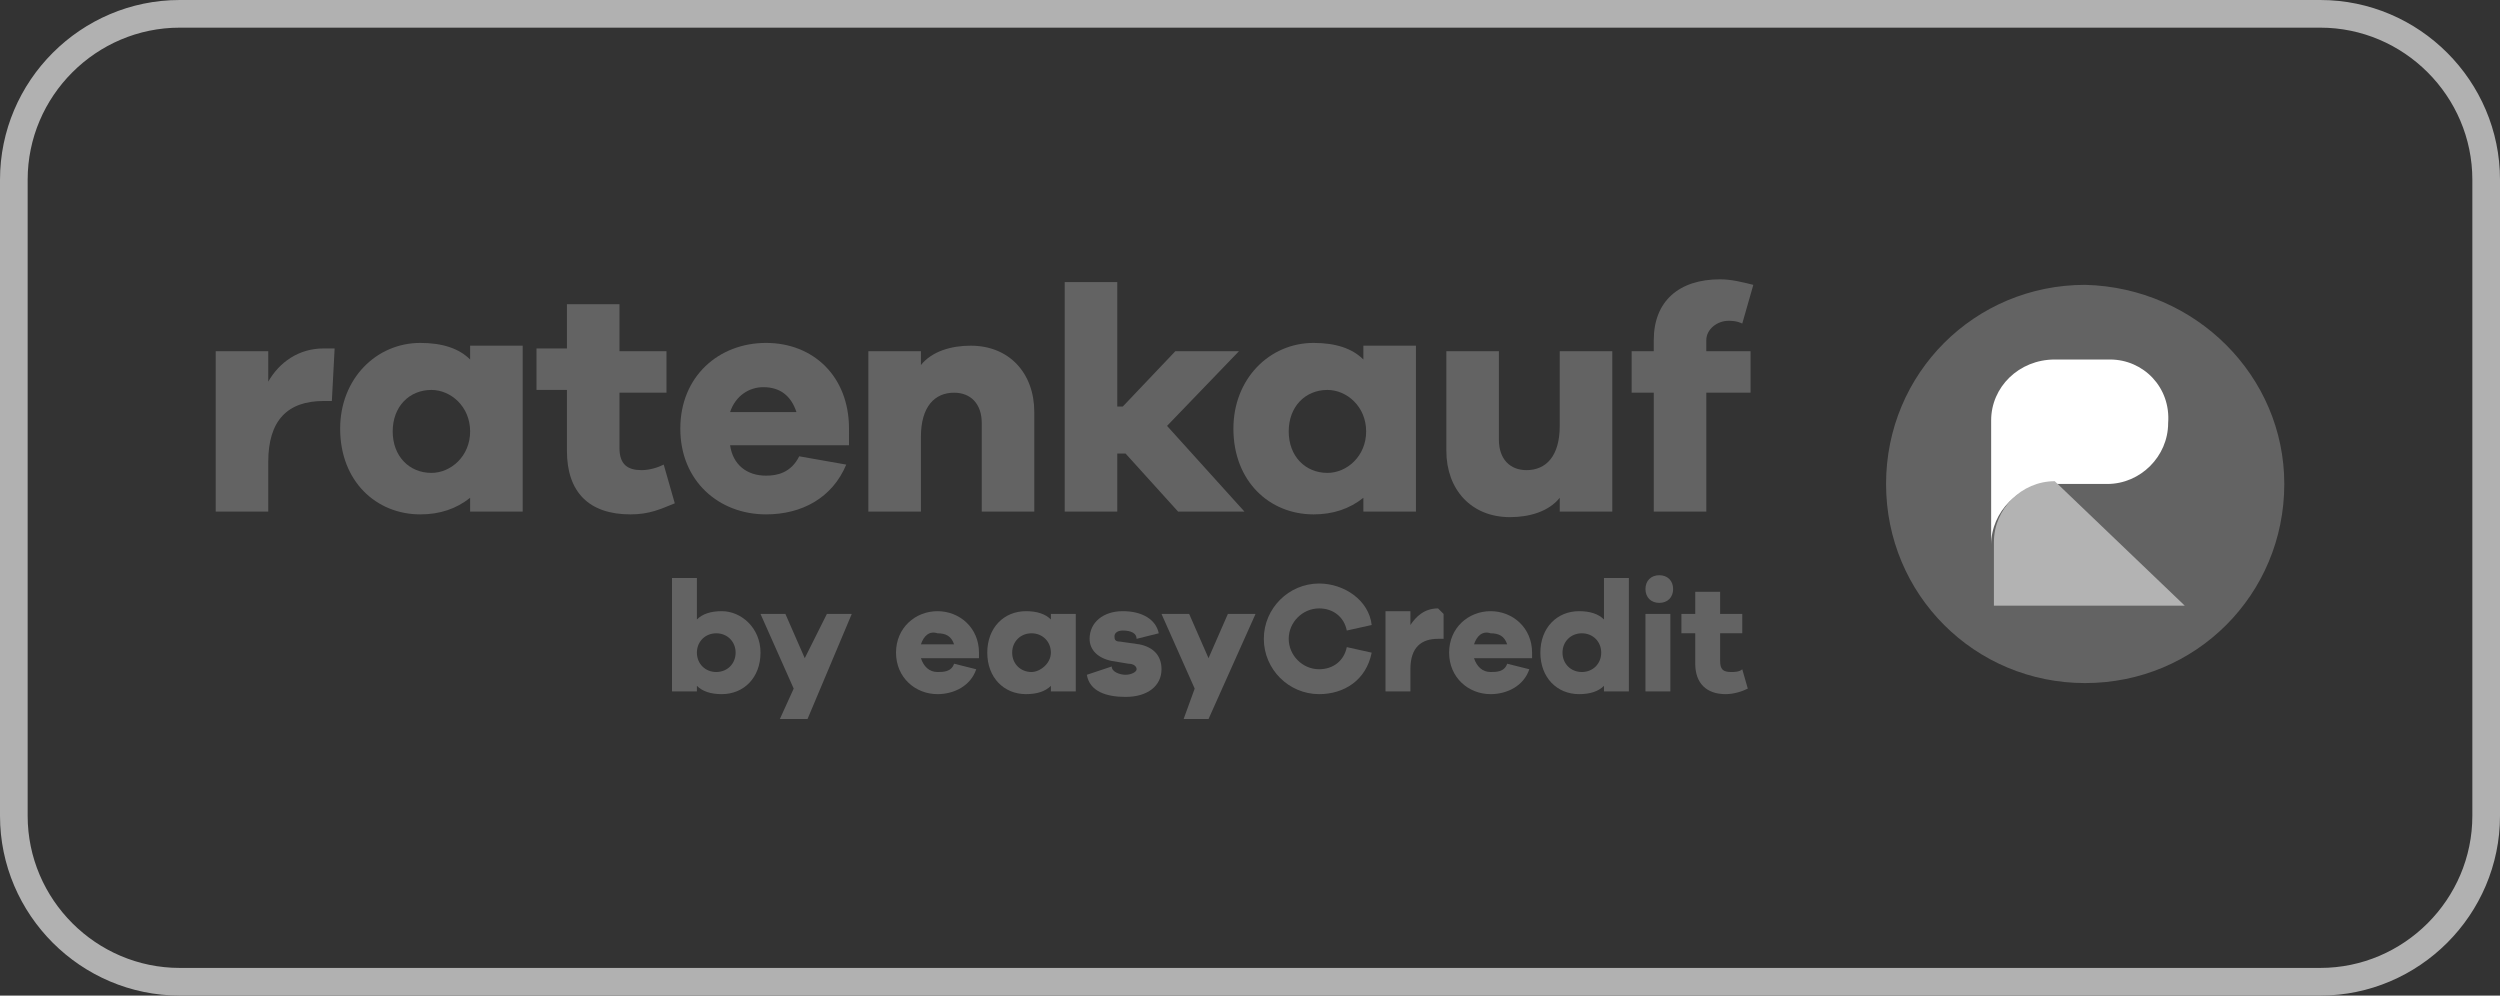 <?xml version="1.0" encoding="utf-8"?>
<!-- Generator: Adobe Illustrator 24.1.0, SVG Export Plug-In . SVG Version: 6.00 Build 0)  -->
<svg version="1.1" id="Ebene_1" xmlns="http://www.w3.org/2000/svg" xmlns:xlink="http://www.w3.org/1999/xlink" x="0px" y="0px"
	 viewBox="0 0 90.4 36" style="enable-background:new 0 0 90.4 36;" xml:space="preserve">
<rect x="0" y="0" width="90.4" height="36" fill="#333333" stroke="none"/>
<style type="text/css">
	.st0{fill:none;stroke:#B1B1B1;}
	.st1{fill:#636363;}
	.st2{fill:#FFFFFF;}
	.st3{fill:#B3B3B3;}
</style>
<g>
	<g>
		<path class="st0" d="M6.5,0.5c-3.3,0-6,2.7-6,6v23c0,3.3,2.7,6,6,6h77.4c3.3,0,6-2.7,6-6v-23c0-3.3-2.7-6-6-6H6.5z"/>
	</g>
</g>
<g>
	<path class="st1" d="M12.1,12.6L12,14.5h-0.3c-1.3,0-2,0.7-2,2.2v1.8H7.8v-5.8h1.9v1.1c0.4-0.7,1.1-1.2,2-1.2
		C11.9,12.6,12,12.6,12.1,12.6"/>
	<path class="st1" d="M18.9,18.5H17V18c-0.5,0.4-1.1,0.6-1.8,0.6c-1.6,0-2.9-1.2-2.9-3.1c0-1.8,1.3-3.1,2.9-3.1
		c0.8,0,1.4,0.2,1.8,0.6v-0.5h1.9C18.9,12.7,18.9,18.5,18.9,18.5z M17,15.6c0-0.9-0.7-1.5-1.4-1.5c-0.8,0-1.4,0.6-1.4,1.5
		c0,0.9,0.6,1.5,1.4,1.5C16.3,17.1,17,16.5,17,15.6"/>
	<path class="st1" d="M24.4,18.2c-0.5,0.2-0.9,0.4-1.6,0.4c-1.5,0-2.3-0.8-2.3-2.3v-2.2h-1.1v-1.5h1.1V11h1.9v1.7h1.7v1.5h-1.7v2
		c0,0.6,0.3,0.8,0.8,0.8c0.3,0,0.6-0.1,0.8-0.2L24.4,18.2z"/>
	<path class="st1" d="M30.7,16.1h-4.3c0.1,0.7,0.6,1.1,1.3,1.1c0.4,0,0.9-0.1,1.2-0.7l1.7,0.3c-0.5,1.2-1.6,1.8-2.9,1.8
		c-1.7,0-3.1-1.2-3.1-3.1s1.4-3.1,3.1-3.1c1.7,0,3,1.2,3,3.1L30.7,16.1L30.7,16.1z M26.4,14.9h2.4c-0.2-0.6-0.6-0.9-1.2-0.9
		C27.1,14,26.6,14.3,26.4,14.9"/>
	<path class="st1" d="M37.4,14.9v3.6h-1.9v-3.2c0-0.7-0.4-1.1-1-1.1c-0.7,0-1.2,0.5-1.2,1.6v2.7h-1.9v-5.8h1.9v0.5
		c0.4-0.5,1.1-0.7,1.8-0.7C36.5,12.5,37.4,13.5,37.4,14.9"/>
	<polygon class="st1" points="42.6,18.5 40.7,16.4 40.4,16.4 40.4,18.5 38.5,18.5 38.5,10.2 40.4,10.2 40.4,14.7 40.6,14.7 
		42.5,12.7 44.8,12.7 42.2,15.4 45,18.5 	"/>
	<path class="st1" d="M51.2,18.5h-1.9V18c-0.5,0.4-1.1,0.6-1.8,0.6c-1.6,0-2.9-1.2-2.9-3.1c0-1.8,1.3-3.1,2.9-3.1
		c0.8,0,1.4,0.2,1.8,0.6v-0.5h1.9V18.5z M49.4,15.6c0-0.9-0.7-1.5-1.4-1.5c-0.8,0-1.4,0.6-1.4,1.5c0,0.9,0.6,1.5,1.4,1.5
		C48.7,17.1,49.4,16.5,49.4,15.6"/>
	<path class="st1" d="M58.3,18.5h-1.9v-0.5c-0.4,0.5-1.1,0.7-1.8,0.7c-1.4,0-2.3-1-2.3-2.4v-3.6h1.9v3.2c0,0.7,0.4,1.1,1,1.1
		c0.7,0,1.2-0.5,1.2-1.6v-2.7h1.9V18.5z"/>
	<path class="st1" d="M63.3,12.7v1.5h-1.6v4.3h-1.9v-4.3H59v-1.5h0.8v-0.4c0-1.4,0.9-2.2,2.4-2.2c0.4,0,0.8,0.1,1.2,0.2l-0.4,1.4
		c-0.2-0.1-0.4-0.1-0.5-0.1c-0.4,0-0.8,0.3-0.8,0.7v0.4H63.3z"/>
	<path class="st1" d="M27.5,23.6c0,0.9-0.6,1.5-1.4,1.5c-0.4,0-0.7-0.1-0.9-0.3V25h-0.9v-4.1h0.9v1.5c0.2-0.2,0.5-0.3,0.9-0.3
		C26.8,22.1,27.5,22.7,27.5,23.6 M26.6,23.6c0-0.4-0.3-0.7-0.7-0.7c-0.4,0-0.7,0.3-0.7,0.7c0,0.4,0.3,0.7,0.7,0.7
		C26.3,24.3,26.6,24,26.6,23.6"/>
	<polygon class="st1" points="29.2,26 28.2,26 28.7,24.9 27.5,22.2 28.4,22.2 29.1,23.8 29.9,22.2 30.8,22.2 	"/>
	<path class="st1" d="M35.4,23.8h-2.1c0.1,0.3,0.3,0.5,0.6,0.5c0.2,0,0.5,0,0.6-0.3l0.8,0.2c-0.2,0.6-0.8,0.9-1.4,0.9
		c-0.8,0-1.5-0.6-1.5-1.5c0-0.9,0.7-1.5,1.5-1.5c0.8,0,1.5,0.6,1.5,1.5L35.4,23.8L35.4,23.8z M33.3,23.3h1.2
		c-0.1-0.3-0.3-0.4-0.6-0.4C33.6,22.8,33.4,23,33.3,23.3"/>
	<path class="st1" d="M38.9,25H38v-0.2c-0.2,0.2-0.5,0.3-0.9,0.3c-0.8,0-1.4-0.6-1.4-1.5c0-0.9,0.6-1.5,1.4-1.5
		c0.4,0,0.7,0.1,0.9,0.3v-0.2h0.9V25z M38,23.6c0-0.4-0.3-0.7-0.7-0.7c-0.4,0-0.7,0.3-0.7,0.7c0,0.4,0.3,0.7,0.7,0.7
		C37.6,24.3,38,24,38,23.6"/>
	<path class="st1" d="M40.2,24.1c0,0.2,0.3,0.3,0.5,0.3c0.2,0,0.4-0.1,0.4-0.2c0-0.1-0.1-0.2-0.3-0.2l-0.6-0.1
		c-0.5-0.1-0.8-0.4-0.8-0.8c0-0.6,0.5-1,1.2-1c0.7,0,1.2,0.3,1.3,0.8l-0.8,0.2c0-0.2-0.2-0.3-0.5-0.3c-0.2,0-0.3,0.1-0.3,0.2
		c0,0.1,0,0.2,0.2,0.2l0.7,0.1c0.5,0.1,0.8,0.4,0.8,0.9c0,0.6-0.5,1-1.3,1c-0.7,0-1.3-0.2-1.4-0.8L40.2,24.1z"/>
	<polygon class="st1" points="43.7,26 42.8,26 43.2,24.9 42,22.2 43,22.2 43.7,23.8 44.4,22.2 45.4,22.2 	"/>
	<path class="st1" d="M49.6,23.6c-0.2,1-1,1.5-1.9,1.5c-1.1,0-2-0.9-2-2c0-1.1,0.9-2,2-2c0.9,0,1.8,0.6,1.9,1.5l-0.9,0.2
		c-0.1-0.5-0.5-0.8-1-0.8c-0.6,0-1.1,0.5-1.1,1.1s0.5,1.1,1.1,1.1c0.5,0,0.9-0.3,1-0.8L49.6,23.6z"/>
	<path class="st1" d="M52.2,22.2l0,0.9H52c-0.6,0-1,0.3-1,1.1V25h-0.9v-2.9H51v0.5c0.2-0.3,0.5-0.6,1-0.6
		C52.1,22.1,52.1,22.1,52.2,22.2"/>
	<path class="st1" d="M55.4,23.8h-2.1c0.1,0.3,0.3,0.5,0.6,0.5c0.2,0,0.5,0,0.6-0.3l0.8,0.2c-0.2,0.6-0.8,0.9-1.4,0.9
		c-0.8,0-1.5-0.6-1.5-1.5c0-0.9,0.7-1.5,1.5-1.5c0.8,0,1.5,0.6,1.5,1.5L55.4,23.8L55.4,23.8z M53.3,23.3h1.2
		c-0.1-0.3-0.3-0.4-0.6-0.4C53.6,22.8,53.4,23,53.3,23.3"/>
	<path class="st1" d="M58.9,25h-0.9v-0.2c-0.2,0.2-0.5,0.3-0.9,0.3c-0.8,0-1.4-0.6-1.4-1.5c0-0.9,0.6-1.5,1.4-1.5
		c0.4,0,0.7,0.1,0.9,0.3v-1.5h0.9V25z M57.9,23.6c0-0.4-0.3-0.7-0.7-0.7c-0.4,0-0.7,0.3-0.7,0.7c0,0.4,0.3,0.7,0.7,0.7
		C57.6,24.3,57.9,24,57.9,23.6"/>
	<path class="st1" d="M60.5,21.3c0,0.3-0.2,0.5-0.5,0.5c-0.3,0-0.5-0.2-0.5-0.5c0-0.3,0.2-0.5,0.5-0.5C60.3,20.8,60.5,21,60.5,21.3
		 M59.5,22.2h0.9V25h-0.9V22.2z"/>
	<path class="st1" d="M63.2,24.9c-0.2,0.1-0.5,0.2-0.8,0.2c-0.7,0-1.1-0.4-1.1-1.1v-1.1h-0.5v-0.7h0.5v-0.8h0.9v0.8H63v0.7h-0.8v1
		c0,0.3,0.1,0.4,0.4,0.4c0.1,0,0.3,0,0.4-0.1L63.2,24.9z"/>
	<path class="st1" d="M82.6,17.5c0,4-3.2,7.2-7.2,7.2s-7.2-3.2-7.2-7.2s3.2-7.2,7.2-7.2C79.4,10.4,82.6,13.6,82.6,17.5"/>
	<path class="st2" d="M76.3,13h-2C73,13,72,14,72,15.2v4.5c0-1.2,1-2.2,2.2-2.2h2c1.2,0,2.2-1,2.2-2.2C78.5,14,77.5,13,76.3,13"/>
	<path class="st3" d="M74.3,17.4c-1.2,0-2.2,1-2.2,2.2l0,0v2.3h2.2h0.1h4.6L74.3,17.4z"/>
</g>
</svg>
